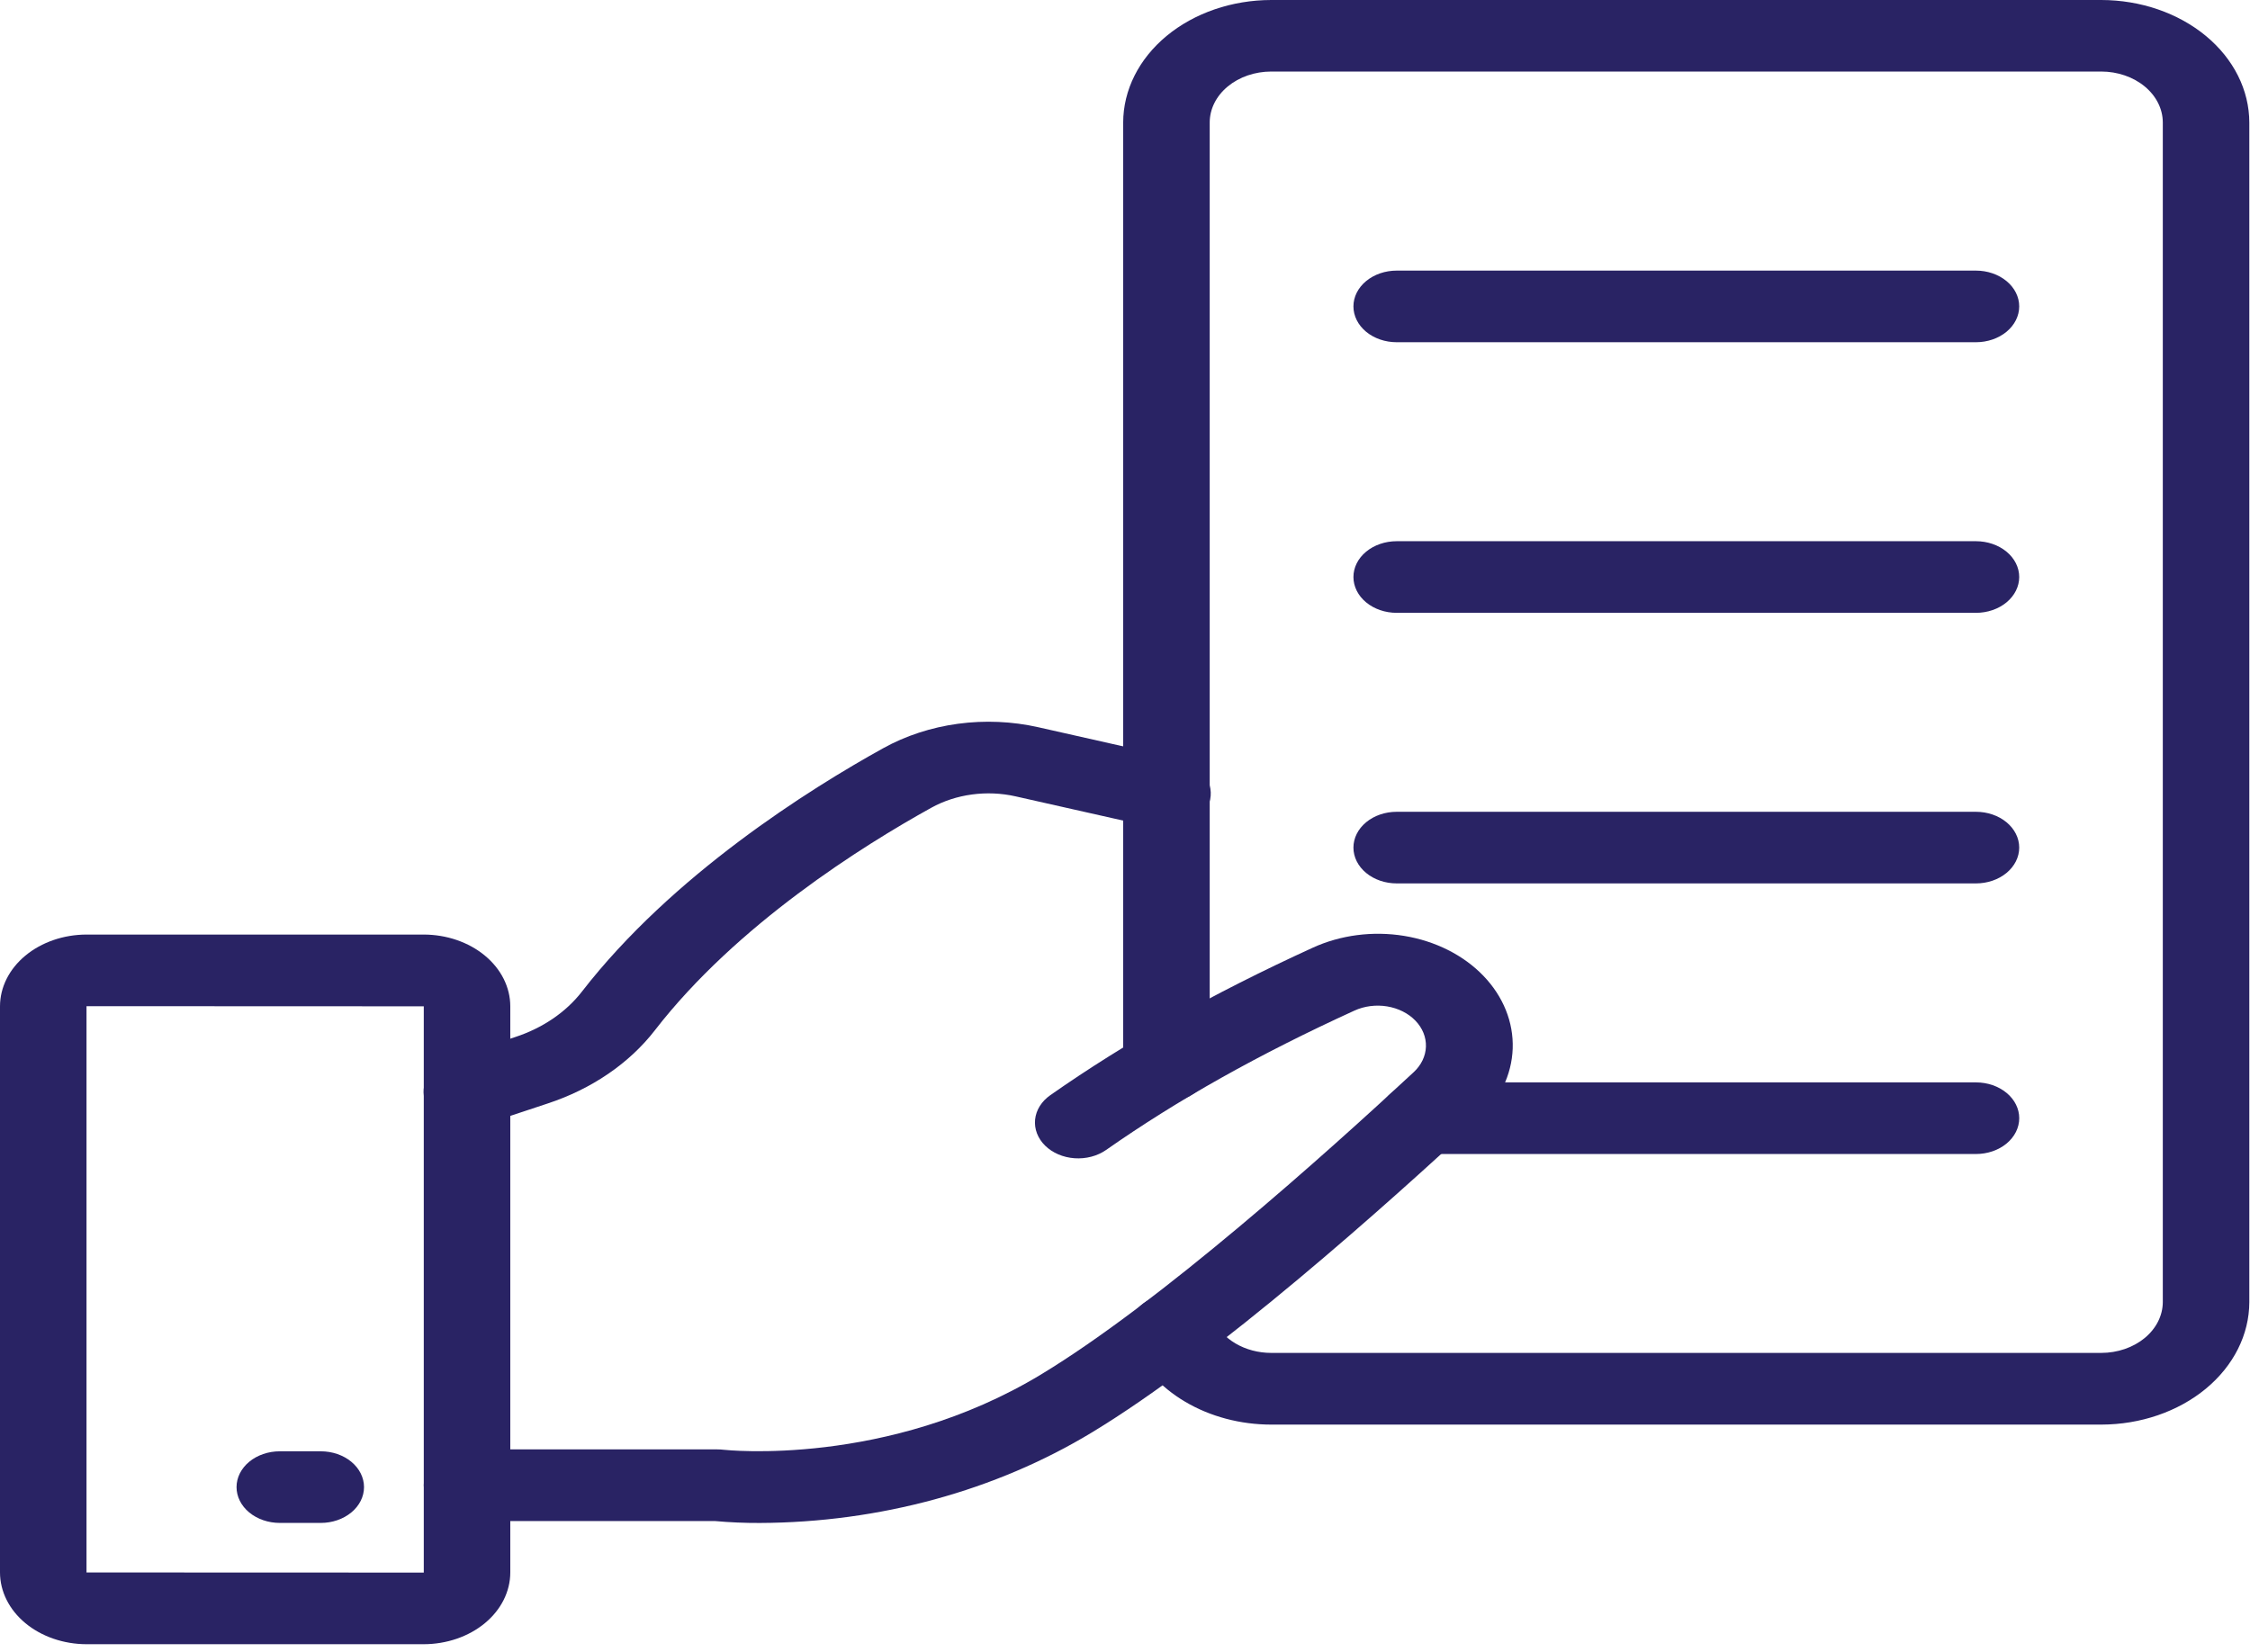 <svg width="162" height="119" viewBox="0 0 162 119" fill="none" xmlns="http://www.w3.org/2000/svg">
<path d="M30.502 118.412H6.229C4.577 118.408 2.993 117.862 1.825 116.893C0.658 115.925 0.002 114.612 0 113.244V72.472C0.002 71.102 0.659 69.788 1.829 68.82C2.999 67.851 4.585 67.306 6.239 67.304H30.502C32.156 67.306 33.742 67.851 34.912 68.82C36.082 69.788 36.739 71.102 36.741 72.472V113.244C36.739 114.614 36.082 115.927 34.912 116.896C33.742 117.865 32.156 118.41 30.502 118.412ZM6.229 72.462V113.244L30.512 113.253V72.472L6.229 72.462Z" fill="#292364"/>
<path d="M151.291 102.596H91.529C89.307 102.595 87.141 102.02 85.333 100.951C83.525 99.882 82.165 98.372 81.444 96.632C81.311 96.311 81.255 95.972 81.281 95.634C81.306 95.296 81.412 94.966 81.591 94.661C81.771 94.357 82.022 94.085 82.328 93.861C82.635 93.636 82.992 93.465 83.379 93.355C83.766 93.245 84.175 93.199 84.583 93.22C84.991 93.241 85.391 93.328 85.758 93.477C86.126 93.626 86.454 93.833 86.725 94.087C86.996 94.341 87.203 94.636 87.336 94.957C87.637 95.68 88.202 96.307 88.954 96.751C89.706 97.195 90.606 97.433 91.529 97.433H151.291C152.465 97.431 153.59 97.045 154.42 96.359C155.251 95.672 155.719 94.741 155.722 93.769V8.82C155.72 7.848 155.253 6.915 154.422 6.228C153.592 5.54 152.466 5.153 151.291 5.152H91.529C90.355 5.153 89.229 5.54 88.398 6.228C87.567 6.915 87.1 7.848 87.099 8.82V76.758C87.099 77.442 86.77 78.098 86.186 78.582C85.602 79.066 84.81 79.337 83.984 79.337C83.158 79.337 82.366 79.066 81.782 78.582C81.198 78.098 80.869 77.442 80.869 76.758V8.827C80.873 6.487 81.997 4.243 83.995 2.588C85.993 0.933 88.703 0.003 91.529 0H151.291C154.117 0.003 156.826 0.934 158.825 2.589C160.823 4.243 161.947 6.487 161.951 8.827V93.775C161.946 96.114 160.821 98.356 158.823 100.01C156.824 101.663 154.116 102.593 151.291 102.596Z" fill="#292364"/>
<path d="M54.708 109.68C53.62 109.685 52.533 109.638 51.452 109.54H33.626C32.8 109.54 32.008 109.268 31.424 108.784C30.84 108.301 30.512 107.645 30.512 106.961C30.512 106.277 30.84 105.621 31.424 105.137C32.008 104.653 32.8 104.382 33.626 104.382H51.654C51.806 104.382 51.959 104.391 52.109 104.409C52.215 104.422 63.873 105.689 74.953 98.987C83.476 93.829 95.424 83.132 101.788 77.213C102.333 76.706 102.645 76.056 102.667 75.377C102.69 74.699 102.422 74.036 101.91 73.505C101.399 72.974 100.677 72.611 99.873 72.478C99.069 72.346 98.234 72.453 97.517 72.782C90.653 75.915 84.805 79.199 79.641 82.816C79.328 83.034 78.966 83.2 78.576 83.302C78.186 83.405 77.776 83.443 77.368 83.414C76.961 83.386 76.564 83.291 76.2 83.135C75.837 82.98 75.514 82.766 75.25 82.507C74.986 82.248 74.787 81.949 74.663 81.626C74.539 81.303 74.493 80.963 74.527 80.625C74.562 80.288 74.676 79.959 74.864 79.658C75.052 79.357 75.31 79.09 75.623 78.871C81.107 75.03 87.285 71.56 94.505 68.258C96.511 67.336 98.847 67.032 101.098 67.4C103.349 67.769 105.369 68.786 106.8 70.271C108.231 71.756 108.98 73.613 108.914 75.512C108.848 77.412 107.972 79.23 106.44 80.644C99.911 86.715 87.616 97.713 78.634 103.15C71.69 107.361 63.316 109.646 54.708 109.68Z" fill="#292364"/>
<path d="M33.628 81.197C32.903 81.2 32.199 80.993 31.639 80.612C31.078 80.231 30.696 79.7 30.557 79.11C30.419 78.521 30.533 77.91 30.881 77.383C31.228 76.856 31.787 76.445 32.46 76.223L37.087 74.688C39.063 74.043 40.745 72.899 41.894 71.419C48.401 63.018 58.278 56.828 63.587 53.886C65.21 52.986 67.047 52.385 68.975 52.124C70.903 51.863 72.876 51.949 74.761 52.374L84.813 54.641C85.216 54.724 85.594 54.872 85.926 55.078C86.258 55.284 86.537 55.542 86.747 55.838C86.957 56.135 87.093 56.462 87.148 56.803C87.203 57.143 87.175 57.489 87.066 57.821C86.957 58.152 86.769 58.462 86.514 58.733C86.258 59.003 85.94 59.229 85.578 59.396C85.216 59.563 84.817 59.669 84.405 59.707C83.993 59.745 83.576 59.714 83.178 59.617L73.124 57.352C72.099 57.121 71.027 57.075 69.979 57.217C68.931 57.358 67.932 57.685 67.05 58.174C62.144 60.892 53.034 66.588 47.15 74.2C45.301 76.586 42.596 78.432 39.413 79.477L34.784 81.012C34.417 81.134 34.024 81.197 33.628 81.197Z" fill="#292364"/>
<path d="M142.268 24.646H100.562C99.736 24.646 98.943 24.375 98.359 23.891C97.775 23.407 97.447 22.751 97.447 22.067C97.447 21.383 97.775 20.727 98.359 20.244C98.943 19.76 99.736 19.488 100.562 19.488H142.268C143.094 19.488 143.887 19.76 144.471 20.244C145.055 20.727 145.383 21.383 145.383 22.067C145.383 22.751 145.055 23.407 144.471 23.891C143.887 24.375 143.094 24.646 142.268 24.646Z" fill="#292364"/>
<path d="M142.268 44.135H100.562C99.736 44.135 98.943 43.863 98.359 43.379C97.775 42.895 97.447 42.239 97.447 41.555C97.447 40.871 97.775 40.215 98.359 39.732C98.943 39.248 99.736 38.976 100.562 38.976H142.268C143.094 38.976 143.887 39.248 144.471 39.732C145.055 40.215 145.383 40.871 145.383 41.555C145.383 42.239 145.055 42.895 144.471 43.379C143.887 43.863 143.094 44.135 142.268 44.135Z" fill="#292364"/>
<path d="M142.268 63.621H100.562C99.736 63.621 98.943 63.349 98.359 62.865C97.775 62.382 97.447 61.726 97.447 61.042C97.447 60.358 97.775 59.702 98.359 59.218C98.943 58.734 99.736 58.463 100.562 58.463H142.268C143.094 58.463 143.887 58.734 144.471 59.218C145.055 59.702 145.383 60.358 145.383 61.042C145.383 61.726 145.055 62.382 144.471 62.865C143.887 63.349 143.094 63.621 142.268 63.621Z" fill="#292364"/>
<path d="M142.268 83.109H102.384C101.558 83.109 100.765 82.838 100.181 82.354C99.597 81.87 99.269 81.214 99.269 80.53C99.269 79.846 99.597 79.19 100.181 78.707C100.765 78.223 101.558 77.951 102.384 77.951H142.27C143.096 77.951 143.889 78.223 144.473 78.707C145.057 79.19 145.385 79.846 145.385 80.53C145.385 81.214 145.057 81.87 144.473 82.354C143.889 82.838 143.094 83.109 142.268 83.109Z" fill="#292364"/>
<path d="M23.095 109.677H20.146C19.32 109.677 18.527 109.405 17.943 108.921C17.359 108.438 17.031 107.782 17.031 107.098C17.031 106.414 17.359 105.758 17.943 105.274C18.527 104.79 19.32 104.519 20.146 104.519H23.095C23.921 104.519 24.713 104.79 25.297 105.274C25.881 105.758 26.209 106.414 26.209 107.098C26.209 107.782 25.881 108.438 25.297 108.921C24.713 109.405 23.921 109.677 23.095 109.677Z" fill="#292364"/>
</svg>

